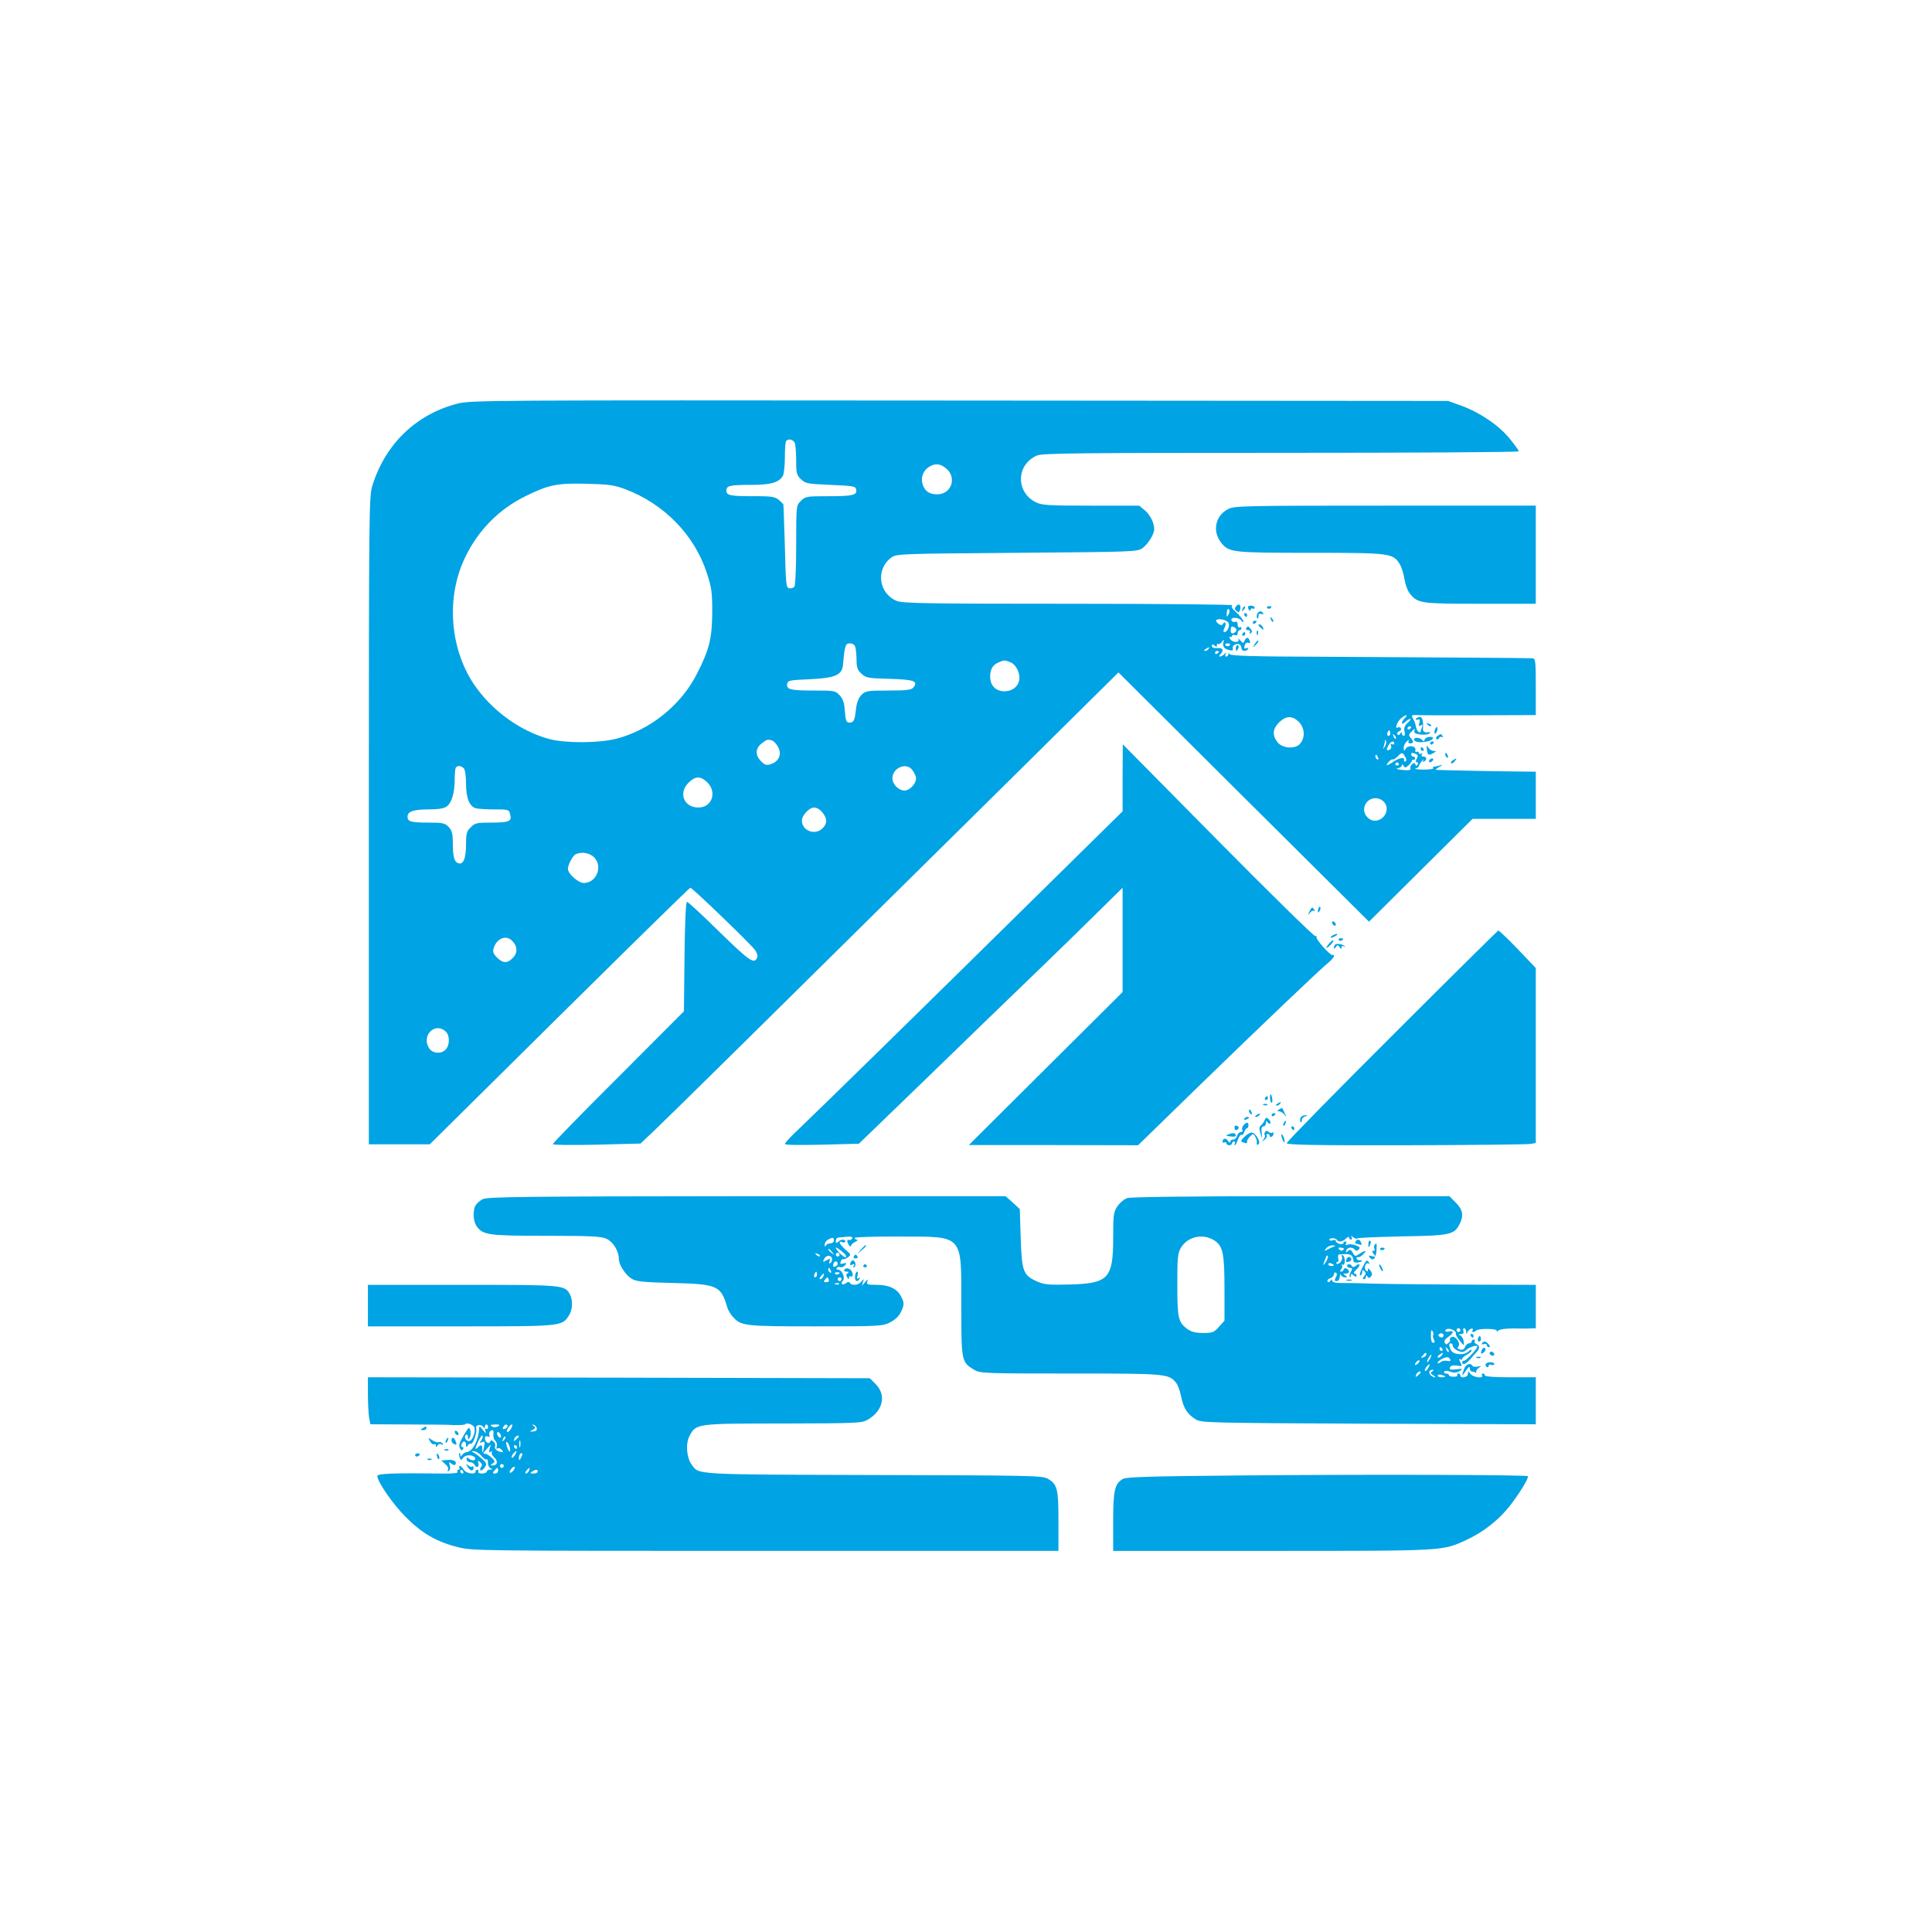 <?xml version="1.0" standalone="no"?>
<!DOCTYPE svg PUBLIC "-//W3C//DTD SVG 20010904//EN"
 "http://www.w3.org/TR/2001/REC-SVG-20010904/DTD/svg10.dtd">
<svg version="1.0" xmlns="http://www.w3.org/2000/svg"
 width="1024pt" height="1024pt" viewBox="0 0 1024 1024"
 preserveAspectRatio="xMidYMid meet">

<g transform="translate(0,1024) scale(0.1,-0.1)"
fill="#00a3e4" stroke="none">
<path d="M2422 8100 c-218 -57 -381 -215 -449 -436 -17 -56 -18 -139 -18
-1774 l0 -1715 162 0 161 0 687 680 c378 374 690 680 694 680 10 0 312 -291
340 -327 12 -14 18 -33 15 -41 -15 -40 -38 -25 -200 133 -89 88 -167 160 -173
160 -6 0 -11 -110 -13 -290 l-3 -290 -347 -348 c-192 -191 -348 -351 -348
-356 0 -5 103 -6 233 -3 l232 6 77 73 c73 69 566 555 1879 1853 l577 571 664
-661 664 -660 274 272 275 273 168 0 167 0 0 125 0 125 -102 1 c-115 1 -420 7
-428 9 -3 0 6 8 20 16 17 10 18 13 5 8 -11 -3 -25 -7 -32 -7 -7 0 -10 -4 -7
-9 3 -4 -21 -7 -53 -7 -32 1 -50 3 -40 6 9 2 17 8 17 12 0 4 7 16 16 27 8 10
12 13 8 5 -5 -9 -3 -12 4 -7 17 10 15 26 -4 26 -9 0 -12 5 -8 12 4 7 3 8 -4 4
-7 -4 -12 -2 -12 4 0 6 -5 8 -11 5 -6 -4 -9 0 -7 10 4 23 -39 28 -52 6 -8 -13
-9 -13 -10 5 0 12 8 28 17 35 11 10 14 10 9 2 -4 -8 -1 -13 8 -13 20 0 20 9 3
29 -12 14 -11 19 6 35 15 15 19 16 14 4 -4 -12 3 -17 31 -21 20 -2 42 0 47 5
7 6 7 9 0 8 -23 -5 -35 1 -33 18 3 39 -3 62 -16 62 -8 0 -18 -4 -21 -10 -3 -5
0 -7 9 -4 11 4 13 0 9 -17 -5 -17 -3 -20 7 -14 10 6 12 4 7 -9 -4 -10 -7 -20
-7 -22 0 -14 -19 -1 -23 16 -3 11 -6 24 -7 28 -1 4 -6 15 -12 25 -8 17 -6 18
24 17 18 -1 167 -2 331 -1 l297 1 0 150 c0 136 -2 150 -17 151 -31 2 -571 5
-1095 8 -386 1 -508 5 -511 14 -4 9 -6 9 -6 0 -1 -7 -6 -13 -12 -13 -5 0 -7 6
-3 13 6 10 4 10 -7 0 -17 -17 -37 -17 -21 -1 21 21 13 36 -16 33 -19 -1 -29 3
-29 11 0 10 4 11 14 3 10 -9 13 -8 13 1 0 8 3 10 7 7 3 -4 12 1 19 11 12 15
13 15 8 -4 -6 -22 7 -36 38 -41 11 -2 15 2 12 11 -6 14 22 30 37 20 5 -3 9
-12 9 -20 0 -16 26 -19 35 -4 3 5 0 7 -9 4 -11 -4 -13 0 -9 15 3 12 11 17 19
14 10 -4 12 0 8 11 -8 21 -20 20 -28 -1 -6 -14 -8 -14 -22 3 -9 10 -13 14 -10
8 10 -21 -30 -22 -43 -2 -7 12 -8 17 -2 13 6 -3 11 -2 11 4 0 6 7 8 15 5 9 -4
15 0 15 10 0 9 5 16 10 16 6 0 10 5 10 11 0 5 -4 7 -10 4 -5 -3 -10 3 -10 14
0 13 -5 19 -14 15 -7 -3 -16 1 -19 8 -7 19 41 17 53 -2 6 -10 10 -11 10 -3 0
7 -16 27 -35 45 -26 23 -32 34 -23 40 7 4 -382 8 -864 8 -760 0 -883 2 -915
15 -96 39 -113 167 -30 229 28 21 38 21 667 26 625 5 639 5 667 26 15 11 36
37 47 58 16 32 17 44 7 76 -6 21 -25 50 -42 64 l-31 26 -256 0 c-225 0 -261 2
-292 18 -108 54 -104 201 7 248 27 12 247 14 1293 14 693 0 1260 3 1260 8 0 4
-20 32 -45 63 -56 71 -158 141 -255 177 l-75 27 -2590 2 c-2523 2 -2592 2
-2663 -17z m1792 -212 c3 -13 6 -55 6 -94 0 -63 3 -73 26 -95 24 -22 35 -24
157 -29 119 -5 132 -7 135 -24 6 -30 -16 -36 -146 -36 -117 0 -124 -1 -147
-25 -25 -24 -25 -25 -25 -232 0 -114 -4 -214 -9 -221 -5 -8 -17 -12 -27 -10
-18 3 -19 18 -24 223 -4 121 -7 221 -8 222 -39 42 -45 43 -158 43 -125 0 -144
4 -144 30 0 26 19 30 131 30 106 0 149 13 169 49 5 11 10 55 10 99 0 43 3 82
7 85 14 15 41 6 47 -15z m802 -132 c57 -48 26 -136 -48 -136 -42 0 -64 15 -77
50 -12 37 -1 72 31 94 32 22 62 20 94 -8z m-1704 -108 c206 -77 368 -242 434
-444 26 -79 29 -103 29 -209 -1 -141 -15 -197 -83 -330 -85 -165 -248 -295
-427 -341 -93 -23 -267 -24 -354 -1 -156 42 -310 155 -403 296 -125 192 -143
459 -43 666 69 144 179 256 320 325 123 61 169 70 325 66 114 -3 146 -7 202
-28z m3199 -665 c-9 -16 -10 -15 -9 9 2 16 6 24 11 19 5 -5 5 -17 -2 -28z m-3
-40 c14 -14 0 -53 -19 -53 -6 0 -6 8 1 21 12 22 4 42 -8 22 -5 -8 -12 -8 -24
1 -10 7 -15 16 -12 19 10 10 48 4 62 -10z m39 -31 c13 -8 5 -26 -14 -29 -6 -2
-11 6 -10 17 1 22 6 24 24 12z m-2013 -104 c3 -13 6 -44 6 -69 0 -36 5 -51 26
-70 24 -22 34 -24 150 -27 130 -4 153 -12 124 -47 -10 -12 -38 -15 -132 -15
-111 0 -121 -2 -142 -23 -15 -15 -25 -40 -29 -75 -7 -62 -12 -72 -36 -72 -15
0 -19 10 -23 60 -3 45 -10 66 -28 85 -22 24 -29 25 -129 25 -130 0 -153 5
-149 34 3 20 10 21 120 26 133 6 171 22 176 76 9 102 13 114 36 114 16 0 26
-7 30 -22z m1986 18 c0 -11 -19 -15 -25 -6 -3 5 1 10 9 10 9 0 16 -2 16 -4z
m-115 -26 c-3 -5 -12 -10 -18 -10 -7 0 -6 4 3 10 19 12 23 12 15 0z m55 -14
c0 -3 -4 -8 -10 -11 -5 -3 -10 -1 -10 4 0 6 5 11 10 11 6 0 10 -2 10 -4z
m-1105 -56 c30 -11 54 -60 47 -95 -6 -35 -38 -59 -78 -59 -46 0 -76 30 -76 78
0 40 15 64 47 76 27 12 30 12 60 0z m2091 -296 c-22 -22 -20 -41 2 -21 10 10
22 17 27 17 5 0 -1 -10 -14 -21 -16 -15 -21 -28 -17 -45 4 -14 2 -24 -4 -24
-5 0 -10 6 -10 13 0 9 -3 8 -9 -2 -5 -8 -11 -9 -15 -3 -3 5 1 13 10 16 8 3 12
10 9 16 -4 6 -11 8 -16 4 -19 -11 -4 31 16 48 25 22 42 23 21 2z m-562 -20
c30 -31 35 -77 10 -112 -23 -34 -95 -31 -123 4 -29 37 -26 70 8 105 37 36 70
37 105 3z m596 -28 c0 -3 -4 -8 -10 -11 -5 -3 -10 -1 -10 4 0 6 5 11 10 11 6
0 10 -2 10 -4z m-114 -43 c-10 -10 -19 5 -10 18 6 11 8 11 12 0 2 -7 1 -15 -2
-18z m32 -18 c-3 -3 -9 2 -12 12 -6 14 -5 15 5 6 7 -7 10 -15 7 -18z m-3303
-11 c8 -4 22 -19 30 -35 19 -37 4 -74 -37 -88 -25 -9 -33 -7 -54 14 -32 32
-31 68 2 94 29 23 34 24 59 15z m3245 -31 c-11 -17 -11 -17 -6 0 3 10 6 24 7
30 0 9 2 9 5 0 3 -7 0 -20 -6 -30z m50 16 c0 -5 -5 -7 -12 -3 -7 5 -9 2 -5 -9
3 -9 0 -18 -9 -21 -17 -6 -18 -1 -4 25 11 20 30 26 30 8z m57 -69 c8 -12 9
-21 3 -25 -6 -4 -9 -1 -8 7 4 18 -30 11 -64 -14 -16 -10 -28 -16 -28 -13 0 10
27 35 32 30 3 -3 13 4 24 14 24 25 27 25 41 1z m57 14 c12 -5 13 -10 5 -25 -7
-13 -6 -19 1 -19 6 0 8 -5 4 -12 -6 -9 -9 -9 -12 0 -3 10 -7 10 -17 2 -8 -6
-12 -17 -9 -23 3 -9 -9 -11 -43 -8 -27 3 -38 7 -25 9 12 2 22 9 22 15 0 8 4 7
9 -2 8 -12 12 -11 28 4 10 10 17 21 17 24 -1 3 2 5 7 4 5 -2 9 2 9 7 0 6 -4
10 -10 10 -5 0 -10 5 -10 10 0 12 3 12 24 4z m-200 -20 c3 -8 2 -12 -4 -9 -6
3 -10 10 -10 16 0 14 7 11 14 -7z m110 -32 c3 -5 -1 -9 -9 -9 -8 0 -12 4 -9 9
3 4 7 8 9 8 2 0 6 -4 9 -8z m-4956 -24 c7 -7 12 -41 12 -80 0 -78 18 -122 52
-132 13 -3 57 -6 99 -6 75 0 77 -1 83 -27 10 -36 -5 -43 -102 -43 -75 0 -85
-2 -107 -25 -22 -21 -25 -33 -25 -93 0 -73 -15 -107 -42 -97 -21 8 -28 36 -28
109 0 47 -5 65 -22 83 -19 20 -31 23 -104 23 -95 0 -114 5 -114 31 0 28 31 39
112 39 50 0 81 5 95 15 27 19 43 72 43 146 0 31 3 59 7 62 10 11 28 8 41 -5z
m2374 -5 c9 -10 18 -27 22 -39 9 -28 -28 -74 -60 -74 -31 0 -64 33 -64 65 0
53 69 85 102 48z m-1088 -65 c59 -52 32 -138 -42 -138 -77 0 -108 76 -53 131
35 35 61 37 95 7z m3588 -105 c39 -35 9 -103 -46 -103 -28 0 -56 29 -56 58 0
54 62 81 102 45z m-2973 -59 c26 -33 27 -58 1 -84 -40 -40 -110 -13 -110 41 0
27 39 69 65 69 14 0 32 -11 44 -26z m-1209 -239 c46 -49 11 -135 -56 -135 -29
0 -84 49 -84 75 0 22 27 72 42 78 34 14 75 6 98 -18z m-436 -441 c29 -28 31
-63 5 -90 -29 -31 -53 -31 -85 1 -19 19 -23 31 -18 48 16 53 65 74 98 41z
m-352 -481 c22 -20 23 -70 1 -95 -23 -25 -68 -23 -87 4 -46 66 28 144 86 91z"/>
<path d="M6510 7542 c-68 -34 -86 -116 -38 -178 42 -52 56 -54 473 -54 425 0
438 -2 474 -60 10 -17 21 -53 25 -80 4 -26 16 -60 27 -74 43 -54 53 -56 374
-56 l295 0 0 260 0 260 -797 0 c-740 0 -801 -1 -833 -18z"/>
<path d="M6551 7026 c-8 -10 -8 -16 3 -25 11 -9 15 -7 19 9 6 25 -7 35 -22 16z"/>
<path d="M6586 7013 c-6 -14 -5 -15 5 -6 7 7 10 15 7 18 -3 3 -9 -2 -12 -12z"/>
<path d="M6617 7013 c4 -11 8 -13 11 -5 2 7 8 10 13 6 5 -3 9 0 9 5 0 6 -9 11
-20 11 -14 0 -18 -5 -13 -17z"/>
<path d="M6716 7018 c3 -5 10 -6 15 -3 13 9 11 12 -6 12 -8 0 -12 -4 -9 -9z"/>
<path d="M6663 6985 c-3 -9 -3 -19 1 -22 3 -4 6 2 6 11 0 12 5 16 16 12 8 -3
12 -2 9 4 -9 15 -25 12 -32 -5z"/>
<path d="M6595 6980 c3 -5 8 -10 11 -10 2 0 4 5 4 10 0 6 -5 10 -11 10 -5 0
-7 -4 -4 -10z"/>
<path d="M6736 6957 c3 -10 9 -15 12 -12 3 3 0 11 -7 18 -10 9 -11 8 -5 -6z"/>
<path d="M6640 6939 c0 -5 5 -7 10 -4 6 3 10 8 10 11 0 2 -4 4 -10 4 -5 0 -10
-5 -10 -11z"/>
<path d="M6670 6926 c0 -2 7 -9 15 -16 13 -11 14 -10 9 4 -5 14 -24 23 -24 12z"/>
<path d="M6605 6910 c-3 -5 1 -10 10 -10 10 0 13 -5 9 -12 -4 -7 -3 -8 5 -4 9
6 9 11 0 22 -14 17 -16 17 -24 4z"/>
<path d="M6661 6884 c0 -11 3 -14 6 -6 3 7 2 16 -1 19 -3 4 -6 -2 -5 -13z"/>
<path d="M6585 6880 c-3 -5 -1 -10 4 -10 6 0 11 5 11 10 0 6 -2 10 -4 10 -3 0
-8 -4 -11 -10z"/>
<path d="M6651 6827 c-13 -21 -12 -21 5 -5 10 10 16 20 13 22 -3 3 -11 -5 -18
-17z"/>
<path d="M6550 6805 c0 -8 2 -15 4 -15 2 0 6 7 10 15 3 8 1 15 -4 15 -6 0 -10
-7 -10 -15z"/>
<path d="M7567 6399 c7 -7 15 -10 18 -7 3 3 -2 9 -12 12 -14 6 -15 5 -6 -5z"/>
<path d="M7606 6374 c-4 -9 -4 -19 -1 -22 2 -3 7 3 11 12 4 9 4 19 1 22 -2 3
-7 -3 -11 -12z"/>
<path d="M7620 6340 c-8 -5 -11 -13 -6 -17 5 -4 11 -2 13 5 3 6 10 9 15 6 7
-4 8 -2 4 4 -9 14 -7 14 -26 2z"/>
<path d="M7568 6333 c-10 -3 -18 -10 -18 -16 0 -8 -4 -7 -12 1 -16 16 -49 15
-42 -1 5 -15 64 -14 90 1 19 11 7 20 -18 15z"/>
<path d="M7580 6299 c0 -5 5 -7 10 -4 6 3 10 8 10 11 0 2 -4 4 -10 4 -5 0 -10
-5 -10 -11z"/>
<path d="M5950 6118 l0 -178 -332 -327 c-773 -762 -1278 -1256 -1380 -1353
-43 -40 -78 -77 -78 -83 0 -6 73 -7 196 -4 l196 5 82 79 c44 43 151 146 236
228 85 83 234 226 330 320 96 93 240 232 320 309 80 77 209 203 288 281 l142
140 0 -277 0 -276 -407 -405 -408 -406 448 0 449 -1 306 298 c361 351 666 641
705 672 25 20 37 43 20 38 -12 -4 -94 88 -85 96 4 4 1 6 -6 4 -7 -2 -240 227
-517 507 l-504 510 -1 -177z"/>
<path d="M7563 6267 c3 -30 9 -33 35 -18 16 10 16 10 0 11 -9 0 -22 8 -28 18
-8 14 -10 13 -7 -11z"/>
<path d="M7530 6270 c0 -5 5 -10 11 -10 5 0 7 5 4 10 -3 6 -8 10 -11 10 -2 0
-4 -4 -4 -10z"/>
<path d="M7660 6241 c0 -6 4 -13 10 -16 6 -3 7 1 4 9 -7 18 -14 21 -14 7z"/>
<path d="M7575 6210 c-3 -5 -2 -10 4 -10 5 0 13 5 16 10 3 6 2 10 -4 10 -5 0
-13 -4 -16 -10z"/>
<path d="M7700 6210 c-8 -5 -12 -12 -9 -15 4 -3 12 1 19 10 14 17 11 19 -10 5z"/>
<path d="M6987 5421 c-4 -17 -3 -21 5 -13 5 5 8 16 6 23 -3 8 -7 3 -11 -10z"/>
<path d="M6940 5408 c-10 -21 -10 -21 3 -6 8 10 18 14 22 10 5 -4 5 -1 1 6
-10 17 -14 15 -26 -10z"/>
<path d="M7060 5351 c0 -5 5 -13 10 -16 6 -3 10 -2 10 4 0 5 -4 13 -10 16 -5
3 -10 2 -10 -4z"/>
<path d="M7378 4750 c-307 -306 -558 -562 -558 -569 0 -9 141 -12 633 -11 347
1 644 4 660 7 l27 5 0 464 0 463 -96 101 c-53 55 -99 99 -103 98 -3 -1 -257
-252 -563 -558z"/>
<path d="M7060 5280 c-8 -5 -10 -10 -5 -10 6 0 17 5 25 10 8 5 11 10 5 10 -5
0 -17 -5 -25 -10z"/>
<path d="M7096 5258 c3 -5 10 -6 15 -3 13 9 11 12 -6 12 -8 0 -12 -4 -9 -9z"/>
<path d="M7047 5242 c-24 -27 -21 -36 4 -11 11 11 19 23 16 25 -2 2 -11 -4
-20 -14z"/>
<path d="M7076 5233 c-3 -3 -6 -11 -6 -17 0 -6 5 -4 10 4 9 13 11 13 20 0 7
-11 10 -11 10 -2 0 8 5 10 13 6 6 -4 9 -3 4 1 -10 11 -42 16 -51 8z"/>
<path d="M6732 4416 c1 -14 5 -23 9 -20 7 4 0 44 -7 44 -2 0 -3 -11 -2 -24z"/>
<path d="M6705 4420 c-3 -5 -1 -10 4 -10 6 0 11 5 11 10 0 6 -2 10 -4 10 -3 0
-8 -4 -11 -10z"/>
<path d="M6770 4390 c-9 -6 -10 -10 -3 -10 6 0 15 5 18 10 8 12 4 12 -15 0z"/>
<path d="M6698 4383 c7 -3 16 -2 19 1 4 3 -2 6 -13 5 -11 0 -14 -3 -6 -6z"/>
<path d="M6780 4360 c-12 -8 -12 -10 -1 -10 8 0 20 -8 28 -17 12 -16 13 -15 2
7 -6 14 -12 26 -13 27 -1 1 -8 -2 -16 -7z"/>
<path d="M6620 4351 c0 -6 4 -13 10 -16 6 -3 7 1 4 9 -7 18 -14 21 -14 7z"/>
<path d="M6660 4330 c-9 -6 -10 -10 -3 -10 6 0 15 5 18 10 8 12 4 12 -15 0z"/>
<path d="M6740 4329 c0 -5 5 -7 10 -4 6 3 10 8 10 11 0 2 -4 4 -10 4 -5 0 -10
-5 -10 -11z"/>
<path d="M6893 4315 c-3 -9 -3 -19 1 -22 3 -4 6 1 6 10 0 8 8 18 18 20 16 4
16 5 -1 6 -10 0 -20 -6 -24 -14z"/>
<path d="M6595 4310 c-3 -6 1 -7 9 -4 18 7 21 14 7 14 -6 0 -13 -4 -16 -10z"/>
<path d="M6703 4303 c-4 -10 -13 -22 -20 -28 -9 -7 -10 -18 -3 -40 l10 -30 -3
33 c-3 21 1 32 10 32 7 0 13 8 13 18 0 13 2 14 9 3 5 -7 11 -9 14 -5 3 5 -1
15 -9 22 -12 11 -15 10 -21 -5z"/>
<path d="M6805 4289 c-4 -6 -5 -12 -2 -15 2 -3 7 2 10 11 7 17 1 20 -8 4z"/>
<path d="M6590 4275 c-6 -8 -9 -19 -5 -25 3 -5 0 -10 -8 -10 -8 0 -17 -9 -20
-20 -3 -11 -12 -20 -21 -20 -9 0 -16 -6 -16 -12 0 -7 -5 -5 -11 5 -10 17 -29
15 -29 -4 0 -6 5 -7 10 -4 6 3 10 1 10 -4 0 -6 7 -11 15 -11 8 0 15 5 15 10 0
6 5 10 11 10 5 0 7 -4 4 -10 -3 -5 -3 -10 0 -10 3 0 11 13 16 30 6 16 15 28
19 25 5 -3 11 4 15 15 3 11 10 20 14 20 4 0 8 7 8 15 0 19 -11 19 -27 0z"/>
<path d="M6543 4264 c0 -16 13 -19 21 -5 3 5 0 11 -7 14 -8 3 -14 -1 -14 -9z"/>
<path d="M6845 4260 c3 -5 8 -10 11 -10 2 0 4 5 4 10 0 6 -5 10 -11 10 -5 0
-7 -4 -4 -10z"/>
<path d="M6705 4240 c-4 -6 -4 -14 -1 -17 3 -3 0 -13 -7 -22 -11 -14 -10 -14
5 -2 10 7 15 17 12 22 -3 5 0 9 5 9 6 0 11 -5 11 -11 0 -5 5 -7 10 -4 6 3 10
11 10 17 0 6 -3 8 -7 5 -3 -4 -12 -2 -19 4 -8 7 -14 7 -19 -1z"/>
<path d="M6515 4229 c-22 -8 -21 -9 13 -13 12 -2 22 1 22 5 0 13 -14 17 -35 8z"/>
<path d="M6594 4213 c-18 -18 -19 -23 -7 -27 20 -8 23 -8 23 5 0 6 7 18 16 26
13 14 17 14 25 2 9 -15 12 -28 10 -42 -1 -5 3 -6 9 -2 16 10 -17 64 -37 62
-10 -1 -28 -12 -39 -24z"/>
<path d="M6791 4225 c1 -19 18 -51 18 -35 0 8 -4 22 -9 30 -5 8 -9 11 -9 5z"/>
<path d="M2558 3884 c-15 -8 -32 -23 -38 -34 -15 -28 -12 -83 6 -109 33 -47
63 -51 370 -51 240 0 291 -3 319 -16 35 -16 65 -65 65 -106 0 -31 33 -83 67
-105 23 -15 56 -19 218 -23 239 -6 256 -14 290 -130 4 -14 17 -36 29 -49 44
-49 60 -51 438 -51 334 0 354 1 394 20 27 14 48 33 58 54 20 42 20 50 1 86
-21 40 -63 60 -129 60 -48 0 -55 2 -49 18 5 14 3 14 -11 -3 l-18 -20 6 20 c6
19 5 19 -8 3 -15 -20 -51 -24 -61 -8 -5 8 -11 7 -21 -1 -17 -14 -32 -3 -17 12
15 15 -4 59 -24 59 -8 0 -12 4 -8 10 3 5 12 7 19 4 7 -3 18 2 25 10 10 12 9
14 -9 9 -16 -4 -19 -2 -14 11 3 9 9 14 13 12 3 -2 15 2 25 10 18 13 17 15 -13
41 -33 29 -41 49 -16 39 8 -3 15 -1 15 4 0 14 -24 12 -38 -2 -9 -9 -12 -8 -12
5 0 9 6 17 13 18 6 0 27 2 45 4 22 2 32 0 29 -8 -3 -7 -10 -11 -16 -9 -13 3
-14 -8 -1 -28 5 -8 10 -10 10 -4 0 6 10 16 23 22 12 6 16 11 10 11 -7 1 -13 5
-13 10 0 4 107 8 238 7 343 -1 327 16 327 -366 0 -295 1 -300 68 -340 31 -19
54 -20 510 -20 505 0 519 -1 559 -47 10 -11 22 -44 28 -74 12 -62 34 -96 79
-123 30 -17 75 -18 916 -22 l885 -3 0 124 0 125 -135 0 c-83 0 -135 4 -135 10
0 6 -5 10 -11 10 -5 0 -7 -4 -4 -10 11 -18 -47 -11 -61 8 -13 16 -13 16 -14 0
0 -19 -40 -26 -40 -8 0 6 -5 10 -11 10 -5 0 -8 -4 -5 -9 3 -5 -6 -8 -19 -8
-14 0 -25 3 -25 8 0 5 -7 9 -16 9 -8 0 -13 4 -9 10 4 6 15 6 31 0 17 -7 32 -6
45 0 27 15 24 17 -16 12 -28 -3 -34 -1 -30 10 4 10 16 13 36 10 30 -4 30 -3
19 18 -8 15 -8 20 -1 16 6 -4 11 -3 11 2 0 5 11 15 25 22 14 7 25 18 25 23 0
6 -8 3 -18 -7 -25 -22 -83 -16 -93 10 -11 27 -10 34 1 34 6 0 10 -6 10 -13 0
-8 12 -19 26 -26 22 -9 30 -9 43 2 20 18 61 31 61 20 0 -13 -62 -78 -72 -76
-4 2 -8 -2 -8 -7 0 -18 20 -10 43 16 12 15 28 32 35 40 16 17 15 33 -3 40 -8
4 -12 10 -9 15 3 5 0 9 -5 9 -6 0 -11 -4 -11 -10 0 -5 -6 -10 -14 -10 -8 0
-17 -9 -21 -19 -4 -13 -12 -17 -26 -14 -14 4 -17 9 -9 17 13 17 -16 57 -35 50
-8 -4 -13 -10 -10 -14 3 -4 -1 -13 -9 -19 -10 -9 -15 -8 -19 3 -4 9 4 21 19
30 29 20 32 36 4 29 -11 -3 -20 -1 -20 4 0 5 8 10 18 10 19 0 44 -16 38 -26
-2 -3 7 -20 20 -36 24 -30 24 -30 22 -5 -2 14 -10 28 -18 32 -12 5 -11 7 4 7
12 1 16 6 12 16 -3 8 -1 15 4 15 6 0 10 -8 11 -17 0 -15 2 -15 7 -3 4 8 13 16
20 18 8 1 11 -2 7 -8 -7 -12 8 -14 19 -2 13 12 116 11 109 -2 -4 -6 0 -6 9 2
9 7 41 11 79 11 35 -1 76 -1 92 0 l27 1 0 115 0 115 -342 1 c-189 1 -413 3
-498 5 -85 3 -174 4 -197 4 -27 0 -43 5 -43 13 0 8 -3 8 -9 -2 -5 -8 -11 -9
-15 -3 -3 6 3 13 14 17 11 3 20 13 20 21 0 8 5 12 10 9 7 -4 7 -13 0 -26 -9
-15 -7 -19 5 -19 9 0 15 9 16 23 0 12 3 16 6 10 2 -7 12 -13 21 -13 15 0 15 2
2 10 -13 8 -12 10 3 10 20 0 23 15 5 26 -6 4 -14 2 -16 -4 -2 -7 -8 -12 -14
-12 -7 0 -7 5 1 13 6 8 7 18 3 22 -4 5 -2 5 4 2 15 -8 16 41 1 50 -6 4 -8 0
-4 -10 6 -16 -19 -45 -30 -33 -3 3 -2 6 4 6 6 0 9 9 6 20 -3 11 -1 20 3 21 63
6 74 1 78 -36 1 -5 10 -8 21 -7 26 5 33 12 12 12 -10 0 -17 5 -17 11 0 5 3 8
8 6 4 -3 16 4 26 14 24 23 14 25 -19 3 -22 -14 -24 -14 -35 6 -9 17 -14 19
-26 9 -12 -10 -13 -9 -8 5 7 17 34 18 46 1 5 -6 11 -6 19 2 10 10 6 14 -14 22
-15 6 -34 8 -44 4 -11 -4 -14 -3 -9 5 4 7 2 12 -3 12 -6 0 -11 -4 -11 -9 0 -5
-9 -7 -20 -4 -11 3 -20 10 -20 15 0 6 -7 8 -15 5 -8 -4 -16 -3 -19 1 -3 4 4 8
14 9 11 1 22 -2 25 -8 9 -14 32 -11 49 7 9 8 16 11 16 5 0 -6 5 -11 11 -11 5
0 7 6 3 13 -6 9 -5 9 8 0 8 -7 18 -10 21 -7 3 4 110 8 238 11 253 4 276 9 304
63 24 46 19 78 -19 116 l-34 34 -840 0 c-542 0 -849 -4 -868 -10 -16 -6 -39
-25 -51 -43 -21 -30 -23 -45 -23 -168 0 -215 -25 -242 -231 -247 -110 -3 -133
-1 -172 16 -74 33 -81 52 -87 230 l-5 154 -37 34 -38 34 -1372 0 c-1192 -1
-1377 -3 -1400 -16z m3879 -219 c45 -30 53 -69 53 -255 l0 -170 -29 -32 c-26
-30 -35 -33 -84 -33 -41 0 -63 6 -84 21 -48 36 -53 56 -53 234 0 148 2 168 20
198 36 59 117 76 177 37z m-2017 0 c0 -8 -9 -15 -19 -15 -11 0 -22 -6 -24 -12
-3 -8 -6 -6 -6 4 -1 9 7 22 17 27 24 14 32 13 32 -4z m2650 -32 c-8 -3 -24
-10 -35 -16 -18 -9 -19 -9 -6 6 7 10 23 17 35 16 14 0 16 -2 6 -6z m-2593 -39
c7 -7 9 -14 6 -18 -6 -6 -53 39 -53 51 0 5 23 -11 47 -33z m2643 22 c-7 -7
-14 -6 -21 1 -9 9 -7 12 9 10 14 -1 18 -5 12 -11z m-2709 -13 c13 -16 12 -17
-3 -4 -17 13 -22 21 -14 21 2 0 10 -8 17 -17z m-66 -21 c-3 -3 -11 0 -18 7 -9
10 -8 11 6 5 10 -3 15 -9 12 -12z m105 8 c0 -5 -4 -10 -10 -10 -5 0 -10 5 -10
10 0 6 5 10 10 10 6 0 10 -4 10 -10z m-40 -25 c0 -8 -4 -17 -10 -20 -6 -4 -7
1 -3 11 5 14 3 15 -16 4 -21 -11 -22 -10 -12 9 12 22 41 19 41 -4z m2615 -17
c-10 -13 -14 -16 -11 -8 3 8 9 24 13 35 4 11 8 14 11 7 2 -6 -4 -22 -13 -34z
m-2585 -8 c0 -4 -6 -10 -14 -13 -10 -4 -12 0 -9 14 5 18 23 18 23 -1z m2630
-6 c0 -2 -7 -4 -15 -4 -8 0 -15 4 -15 10 0 5 7 7 15 4 8 -4 15 -8 15 -10z
m-2666 -30 c3 -8 2 -12 -4 -9 -6 3 -10 10 -10 16 0 14 7 11 14 -7z m-74 -19
c0 -8 -4 -15 -10 -15 -5 0 -7 7 -4 15 4 8 8 15 10 15 2 0 4 -7 4 -15z m120 9
c0 -8 -19 -13 -24 -6 -3 5 1 9 9 9 8 0 15 -2 15 -3z m-86 -19 c-4 -8 -11 -15
-16 -15 -6 0 -5 6 2 15 7 8 14 15 16 15 2 0 1 -7 -2 -15z m29 -18 c3 -7 -3
-13 -14 -13 -13 0 -15 3 -7 13 6 7 12 13 13 13 2 0 5 -6 8 -13z m67 3 c0 -5
-4 -10 -10 -10 -5 0 -10 5 -10 10 0 6 5 10 10 10 6 0 10 -4 10 -10z m-13 -26
c-3 -3 -12 -4 -19 -1 -8 3 -5 6 6 6 11 1 17 -2 13 -5z m3149 -271 c-3 -3 -1
-13 4 -23 6 -12 5 -17 -4 -17 -8 0 -12 14 -12 39 0 27 3 34 9 22 5 -8 6 -18 3
-21z m144 27 c0 -5 -4 -10 -10 -10 -5 0 -10 5 -10 10 0 6 5 10 10 10 6 0 10
-4 10 -10z m-93 -37 c-3 -3 -11 -2 -17 2 -9 6 -9 10 1 16 14 8 27 -7 16 -18z
m-2 -63 c3 -5 1 -10 -4 -10 -6 0 -11 5 -11 10 0 6 2 10 4 10 3 0 8 -4 11 -10z
m33 -15 c-3 -3 -9 2 -12 12 -6 14 -5 15 5 6 7 -7 10 -15 7 -18z m-118 -14 c0
-5 -7 -12 -16 -15 -14 -5 -15 -4 -4 9 14 17 20 19 20 6z m80 -6 c-7 -9 -15
-13 -19 -10 -3 3 1 10 9 15 21 14 24 12 10 -5z m-60 -15 c-6 -11 -13 -20 -16
-20 -2 0 0 9 6 20 6 11 13 20 16 20 2 0 0 -9 -6 -20z m107 -7 c3 -7 -4 -9 -16
-6 -12 3 -28 0 -36 -7 -8 -7 -15 -8 -15 -3 0 11 40 33 54 29 6 -1 11 -7 13
-13z m-169 -17 c-7 -8 -15 -12 -17 -11 -5 6 10 25 20 25 5 0 4 -6 -3 -14z m52
-27 c-7 -11 -14 -18 -17 -15 -3 3 0 12 7 21 18 21 23 19 10 -6z m21 -18 c-11
-7 -10 -11 5 -20 11 -6 14 -11 8 -11 -6 0 -17 6 -23 13 -11 14 -5 27 13 27 6
0 5 -4 -3 -9z m-61 -5 c0 -2 -7 -9 -15 -16 -13 -11 -14 -10 -9 4 5 14 24 23
24 12z m130 -22 c0 -2 -9 -4 -20 -4 -11 0 -20 4 -20 9 0 5 9 7 20 4 11 -3 20
-7 20 -9z"/>
<path d="M7185 3660 c-3 -5 -4 -10 -1 -10 2 0 12 -3 20 -6 12 -5 15 -2 10 10
-7 18 -20 21 -29 6z"/>
<path d="M7253 3649 c-2 -23 3 -25 10 -4 4 8 3 16 -1 19 -4 3 -9 -4 -9 -15z"/>
<path d="M7285 3640 c-3 -5 -3 -14 0 -20 3 -5 1 -10 -6 -10 -8 0 -7 -5 2 -17
13 -15 12 -16 -9 -11 -19 5 -21 4 -11 -8 17 -21 32 -3 35 41 2 36 0 42 -11 25z"/>
<path d="M4564 3618 l-19 -23 23 19 c21 18 27 26 19 26 -2 0 -12 -10 -23 -22z"/>
<path d="M7316 3618 c3 -5 10 -6 15 -3 13 9 11 12 -6 12 -8 0 -12 -4 -9 -9z"/>
<path d="M4525 3580 c-3 -5 1 -10 10 -10 9 0 13 5 10 10 -3 6 -8 10 -10 10 -2
0 -7 -4 -10 -10z"/>
<path d="M7136 3565 c-4 -12 -1 -16 11 -13 18 3 21 20 5 26 -5 1 -12 -4 -16
-13z"/>
<path d="M4507 3546 c-4 -11 -1 -13 10 -9 12 5 14 3 8 -7 -5 -8 -4 -11 3 -6
12 7 5 36 -8 36 -4 0 -10 -7 -13 -14z"/>
<path d="M7220 3520 c-11 -22 -16 -40 -10 -40 5 0 10 8 10 17 0 13 3 14 12 5
8 -8 8 -15 -2 -27 -8 -10 -9 -15 -1 -15 6 0 11 6 11 13 0 9 2 9 8 1 5 -9 10
-9 18 0 8 9 8 17 -2 31 -10 13 -14 14 -14 5 0 -10 -3 -11 -10 -4 -13 13 -2 46
13 37 6 -3 7 -1 3 5 -11 18 -14 15 -36 -28z"/>
<path d="M4576 3532 c-3 -5 1 -9 9 -9 8 0 12 4 9 9 -3 4 -7 8 -9 8 -2 0 -6 -4
-9 -8z"/>
<path d="M7140 3530 c0 -5 7 -10 15 -10 13 0 14 -4 5 -21 -7 -11 -9 -23 -6
-27 3 -3 6 0 6 8 0 10 3 10 15 0 10 -9 15 -9 15 -1 0 6 -5 11 -12 11 -6 0 -2
9 11 21 24 22 21 40 -3 20 -10 -8 -16 -9 -21 -1 -8 13 -25 13 -25 0z"/>
<path d="M7310 3535 c0 -5 5 -17 10 -25 5 -8 10 -10 10 -5 0 6 -5 17 -10 25
-5 8 -10 11 -10 5z"/>
<path d="M4475 3510 c-3 -6 2 -10 12 -10 12 0 14 -3 6 -8 -8 -5 -9 -13 -3 -22
7 -11 10 -12 10 -2 0 7 5 10 10 7 12 -7 13 15 2 30 -10 14 -30 17 -37 5z"/>
<path d="M4532 3475 c-2 -26 12 -34 24 -13 5 7 3 8 -6 3 -9 -5 -10 -2 -5 14 3
11 3 21 -2 21 -5 0 -10 -11 -11 -25z"/>
<path d="M7138 3453 c6 -2 18 -2 25 0 6 3 1 5 -13 5 -14 0 -19 -2 -12 -5z"/>
<path d="M1950 3320 l0 -110 491 0 c535 0 537 0 574 57 20 29 22 81 6 112 -28
51 -33 51 -571 51 l-500 0 0 -110z"/>
<path d="M7795 3160 c3 -5 8 -10 11 -10 2 0 4 5 4 10 0 6 -5 10 -11 10 -5 0
-7 -4 -4 -10z"/>
<path d="M7836 3151 c-4 -7 -5 -15 -2 -18 9 -9 19 4 14 18 -4 11 -6 11 -12 0z"/>
<path d="M7855 3120 c-3 -6 1 -7 9 -4 9 3 16 1 16 -5 0 -6 5 -11 11 -11 8 0 8
5 -1 15 -14 17 -26 19 -35 5z"/>
<path d="M7854 3085 c-9 -21 -2 -26 13 -10 8 9 9 16 3 20 -6 3 -13 -1 -16 -10z"/>
<path d="M7896 3071 c-3 -5 1 -11 9 -15 8 -3 15 -1 15 4 0 13 -18 22 -24 11z"/>
<path d="M7828 3043 c7 -3 16 -2 19 1 4 3 -2 6 -13 5 -11 0 -14 -3 -6 -6z"/>
<path d="M7875 3011 c-3 -5 -1 -12 5 -16 5 -3 10 -1 10 5 0 7 7 10 15 6 8 -3
15 -1 15 4 0 13 -37 13 -45 1z"/>
<path d="M7760 2984 c-15 -39 -12 -42 10 -9 14 21 20 25 20 13 0 -10 6 -18 14
-18 8 0 16 -3 19 -7 2 -5 2 -2 1 4 -2 7 5 17 14 23 15 10 14 11 -5 7 -13 -3
-26 -1 -29 4 -10 18 -35 9 -44 -17z"/>
<path d="M1950 2853 c0 -49 3 -105 6 -125 l7 -37 191 -1 c105 0 217 -1 249 -3
33 -1 61 1 63 4 6 11 42 -2 48 -16 8 -21 -9 -70 -26 -73 -18 -3 -32 24 -18 33
6 4 10 -2 10 -12 1 -16 2 -16 10 -2 5 8 6 26 3 38 -5 20 -8 19 -32 -21 -29
-49 -32 -60 -21 -78 5 -9 9 -9 14 -1 4 6 3 11 -3 11 -6 0 -8 7 -5 15 8 21 24
19 24 -2 0 -14 2 -15 9 -5 4 8 12 12 17 10 12 -4 34 62 28 83 -5 18 27 22 38
5 5 -8 8 -7 8 2 0 6 4 12 8 12 5 0 9 -7 9 -15 0 -8 -5 -11 -10 -8 -7 4 -8 -1
-4 -13 5 -14 2 -12 -13 6 -18 23 -20 24 -21 5 -2 -57 -34 -117 -63 -121 -10
-1 -23 -9 -27 -16 -7 -10 -9 -10 -9 1 0 8 -2 12 -5 9 -3 -3 -2 -13 1 -23 7
-16 8 -17 19 -1 14 18 57 16 63 -2 5 -15 -20 -16 -34 -2 -7 7 -11 6 -11 -5 0
-8 9 -15 19 -15 10 0 21 -7 24 -15 4 -8 10 -12 16 -9 5 3 7 13 3 21 -4 13 -3
14 10 3 11 -9 12 -16 5 -25 -5 -6 -7 -15 -3 -18 3 -4 13 3 21 14 13 19 12 23
-9 43 -13 12 -33 28 -44 34 -20 12 -20 12 0 10 11 -2 28 -13 38 -26 10 -12 22
-20 26 -17 5 2 8 -6 7 -18 -1 -12 6 -25 14 -29 12 -5 12 -7 -2 -7 -10 -1 -18
-5 -18 -11 0 -5 -12 -10 -26 -10 -14 0 -23 4 -19 10 3 6 1 10 -4 10 -6 0 -11
-4 -11 -10 0 -18 -50 -10 -62 10 -7 11 -16 20 -21 20 -4 0 -5 -4 -2 -10 3 -5
1 -10 -5 -10 -6 0 -8 -5 -5 -11 5 -7 -23 -10 -87 -9 -250 3 -338 0 -338 -13 0
-30 81 -148 150 -217 86 -87 164 -132 276 -160 75 -20 116 -20 1631 -20 l1553
0 0 158 c0 172 -6 195 -56 224 -28 17 -86 18 -925 20 -962 3 -923 1 -963 55
-27 36 -33 111 -12 151 35 67 35 67 496 67 395 1 417 2 449 20 82 48 100 131
42 189 l-31 31 -1330 3 -1330 2 0 -87z m691 -172 c-8 -5 -20 -7 -28 -4 -21 8
-15 13 15 13 20 0 23 -3 13 -9z m49 0 c0 -5 -7 -11 -14 -14 -10 -4 -13 -1 -9
9 6 15 23 19 23 5z m20 -11 c-6 -11 -15 -20 -20 -20 -6 0 -5 9 2 20 7 11 16
20 21 20 4 0 3 -9 -3 -20z m135 -1 c2 -9 -6 -16 -19 -16 -20 -2 -20 -1 -2 9
15 8 16 12 5 20 -12 8 -12 9 0 6 8 -2 15 -11 16 -19z m-230 -30 c-2 -12 2 -28
10 -35 8 -8 11 -22 8 -31 -4 -10 -2 -14 4 -10 6 4 16 0 22 -7 9 -11 9 -14 -1
-12 -24 3 -39 18 -34 31 3 8 -1 19 -9 25 -10 8 -14 8 -17 -1 -6 -17 -28 -2
-28 18 0 10 6 13 16 9 8 -3 12 -2 9 4 -7 12 2 30 15 30 5 0 7 -9 5 -21z m39
-4 c3 -8 1 -15 -3 -15 -5 0 -11 7 -15 15 -3 8 -1 15 3 15 5 0 11 -7 15 -15z
m-104 -31 c-11 -12 -10 -13 5 -8 15 6 16 3 10 -27 l-7 -34 22 25 22 25 -7 -24
c-5 -18 -4 -22 5 -16 8 5 11 4 7 -2 -4 -6 2 -18 13 -28 21 -19 17 -42 -8 -42
-14 0 -14 1 -1 10 14 9 14 12 -5 31 -11 11 -27 21 -36 21 -9 0 -15 9 -14 23 1
25 -6 28 -24 10 -17 -17 -15 -5 5 37 10 20 19 32 21 25 2 -6 -2 -17 -8 -26z
m121 3 c-10 -9 -11 -8 -5 6 3 10 9 15 12 12 3 -3 0 -11 -7 -18z m79 19 c0 -2
-7 -9 -15 -16 -13 -11 -14 -10 -9 4 5 14 24 23 24 12z m7 -53 c-3 -10 -5 -4
-5 12 0 17 2 24 5 18 2 -7 2 -21 0 -30z m-54 -9 c5 -30 -8 -20 -18 15 -4 15
-3 21 3 17 5 -3 12 -17 15 -32z m37 6 c0 -5 -2 -10 -4 -10 -3 0 -8 5 -11 10
-3 6 -1 10 4 10 6 0 11 -4 11 -10z m-10 -41 c-7 -11 -14 -18 -17 -15 -3 3 0
12 7 21 18 21 23 19 10 -6z m31 -16 c-8 -15 -10 -15 -11 -2 0 17 10 32 18 25
2 -3 -1 -13 -7 -23z m-91 -43 c0 -5 -4 -10 -10 -10 -5 0 -10 5 -10 10 0 6 5
10 10 10 6 0 10 -4 10 -10z m50 -25 c-7 -9 -15 -13 -18 -10 -3 2 1 11 8 20 7
9 15 13 18 10 3 -2 -1 -11 -8 -20z m-80 0 c0 -8 -7 -15 -16 -15 -14 0 -14 3
-4 15 7 8 14 15 16 15 2 0 4 -7 4 -15z m164 0 c-4 -8 -11 -15 -16 -15 -6 0 -5
6 2 15 7 8 14 15 16 15 2 0 1 -7 -2 -15z m-349 -5 c3 -5 1 -10 -4 -10 -6 0
-11 5 -11 10 0 6 2 10 4 10 3 0 8 -4 11 -10z m395 0 c0 -5 -10 -10 -22 -10
-19 0 -20 2 -8 10 19 13 30 13 30 0z"/>
<path d="M2240 2670 c-13 -8 -12 -10 3 -10 9 0 17 5 17 10 0 12 -1 12 -20 0z"/>
<path d="M2410 2651 c0 -5 5 -13 10 -16 6 -3 10 -2 10 4 0 5 -4 13 -10 16 -5
3 -10 2 -10 -4z"/>
<path d="M2279 2601 c7 -12 16 -19 22 -16 5 4 9 0 9 -7 0 -10 2 -10 9 1 5 8
14 10 21 6 9 -6 11 -4 6 4 -5 7 -14 10 -21 7 -7 -2 -23 3 -35 11 -21 15 -22
15 -11 -6z"/>
<path d="M2365 2609 c-4 -6 -5 -12 -2 -15 2 -3 7 2 10 11 7 17 1 20 -8 4z"/>
<path d="M2393 2605 c0 -8 6 -16 14 -19 15 -6 15 -4 7 18 -8 20 -21 21 -21 1z"/>
<path d="M2358 2553 c7 -3 16 -2 19 1 4 3 -2 6 -13 5 -11 0 -14 -3 -6 -6z"/>
<path d="M2200 2528 c0 -4 4 -8 9 -8 6 0 12 4 15 8 3 5 -1 9 -9 9 -8 0 -15 -4
-15 -9z"/>
<path d="M2317 2519 c4 -13 8 -18 11 -10 2 7 -1 18 -6 23 -8 8 -9 4 -5 -13z"/>
<path d="M2268 2503 c7 -3 16 -2 19 1 4 3 -2 6 -13 5 -11 0 -14 -3 -6 -6z"/>
<path d="M2372 2502 l-33 -3 21 -19 c13 -11 19 -24 14 -31 -4 -8 -3 -9 5 -5 7
5 9 16 5 29 -6 19 -5 20 9 9 8 -7 18 -9 20 -5 11 17 -8 28 -41 25z"/>
<path d="M2480 2463 c14 -22 30 -22 30 -1 0 6 -3 8 -7 5 -3 -4 -13 -1 -21 6
-13 11 -14 9 -2 -10z"/>
<path d="M6600 2420 c-482 -4 -630 -8 -647 -18 -45 -25 -53 -60 -53 -227 l0
-155 843 0 c919 0 901 -1 1029 58 87 40 167 102 226 175 53 67 107 155 100
163 -8 7 -810 10 -1498 4z"/>
</g>
</svg>
